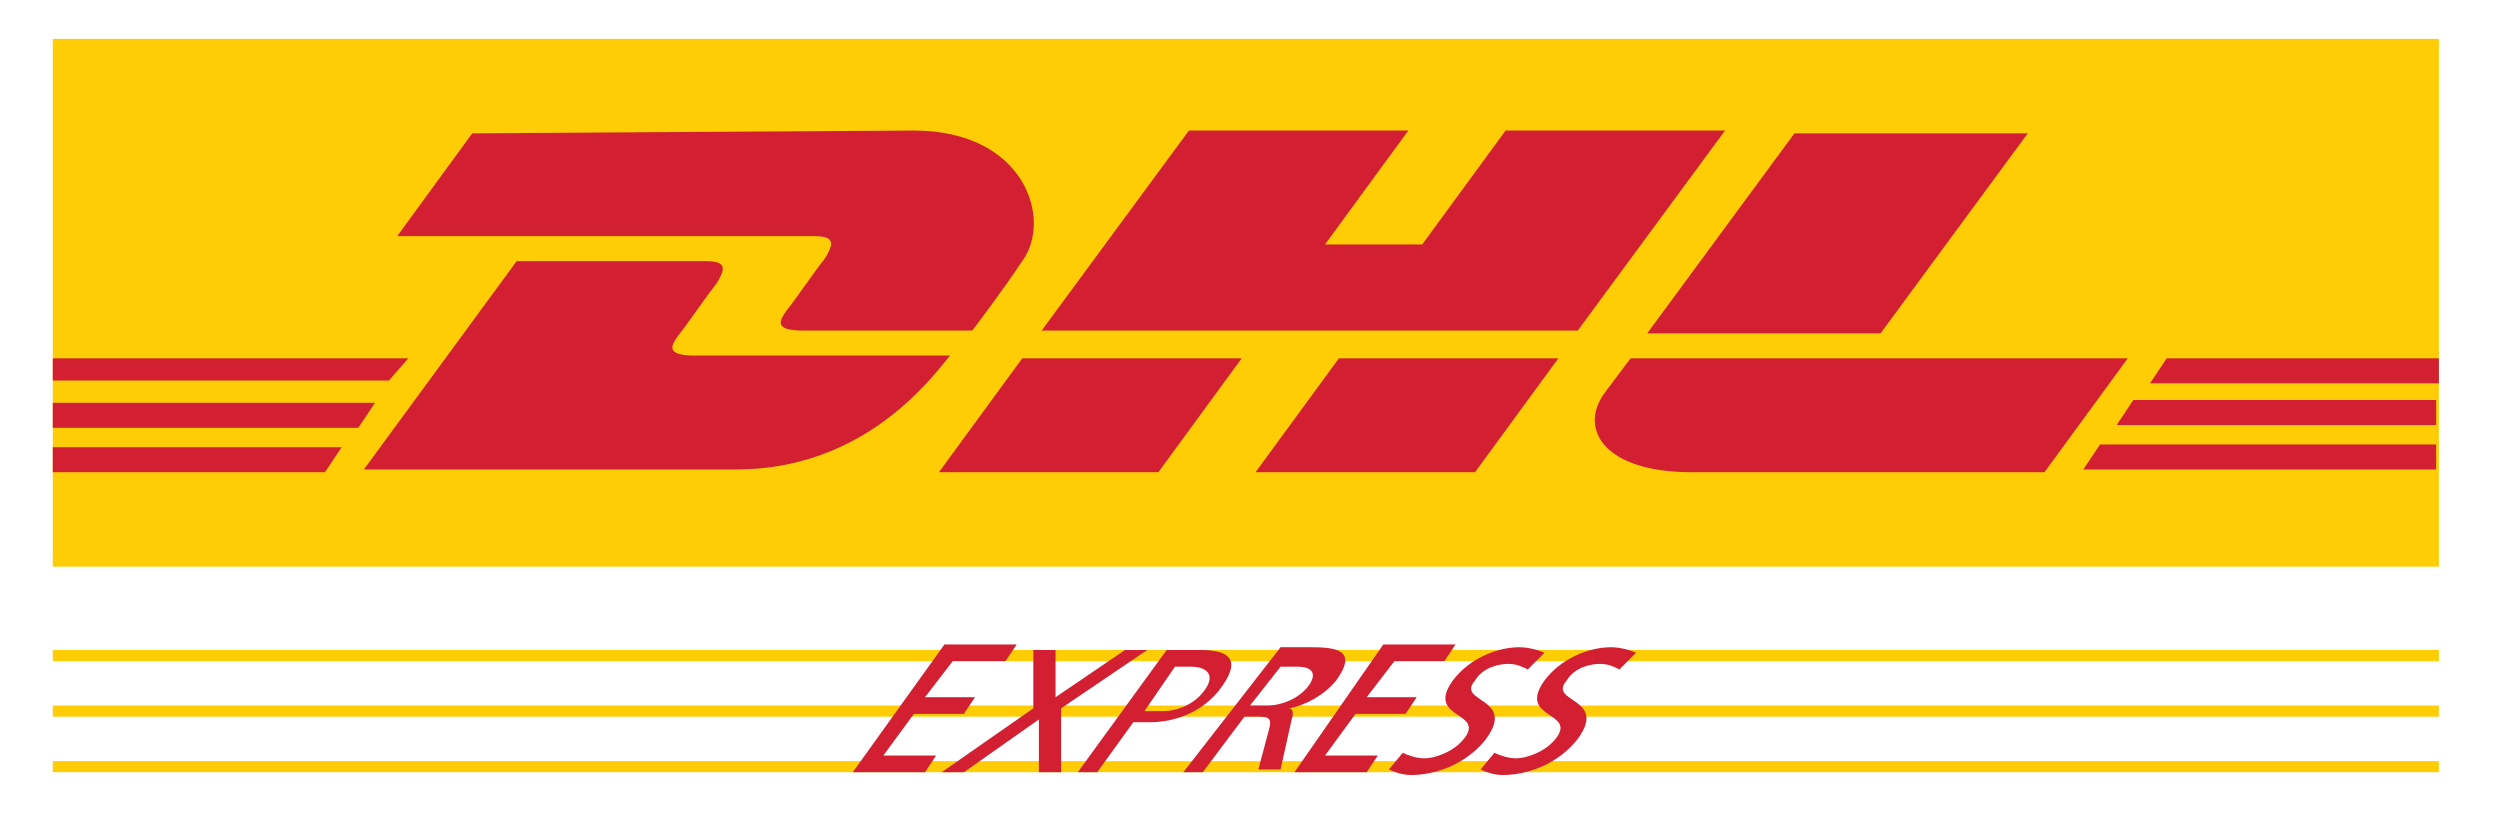 <svg xmlns="http://www.w3.org/2000/svg" xmlns:xlink="http://www.w3.org/1999/xlink" id="Layer_1" x="0px" y="0px" viewBox="0 0 90 30" style="enable-background:new 0 0 90 30;" xml:space="preserve"><style type="text/css">	.st0{fill:#FFCD05;}	.st1{fill:#D21F31;}</style><path class="st0" d="M87.8,1.4v19H1.9v-19H87.8z"></path><path class="st1" d="M17,4.8l-2.7,3.7h15c0.8,0,0.7,0.3,0.4,0.8c-0.4,0.5-1,1.4-1.4,1.9c-0.2,0.3-0.5,0.7,0.6,0.7h6.1 c0,0,1-1.3,1.8-2.5c1.1-1.5,0.1-4.7-3.9-4.7L17,4.8z"></path><path class="st1" d="M13.1,16.9l5.5-7.5h6.8c0.8,0,0.7,0.3,0.4,0.8c-0.4,0.5-1,1.4-1.4,1.9c-0.2,0.3-0.5,0.7,0.6,0.7h9.2 c-0.8,1-3.2,4.1-7.7,4.1L13.1,16.9L13.1,16.9z M44.7,12.9l-3,4.1h-7.9c0,0,3-4.1,3-4.1L44.7,12.9z M56.8,11.9H37.5l5.3-7.2h7.9 l-3,4.1h3.5l3-4.1h7.9L56.8,11.9z M56.1,12.9l-3,4.1h-7.9c0,0,3-4.1,3-4.1H56.1L56.1,12.9z M1.9,14.5h11.6l-0.6,0.9h-11V14.5z  M1.9,12.9h12.8L14,13.7H1.9V12.9z M1.9,16.1h10.4l-0.6,0.9H1.9V16.1z M87.8,15.3H76.2l0.6-0.9h10.9V15.3z M87.8,16.9l-12.8,0 l0.6-0.9h12.1V16.9z M78,12.9h9.8v0.9l-10.4,0L78,12.9z M73,4.8l-5.3,7.2h-8.4c0,0,5.3-7.2,5.3-7.2C64.6,4.8,73,4.8,73,4.8z  M58.7,12.9c0,0-0.6,0.8-0.9,1.2c-1,1.3-0.1,2.9,3.1,2.9h12.7l3-4.1H58.7z"></path><path class="st0" d="M1.9,23.4h85.9v0.4H1.9V23.4z M1.9,25.4h85.9v0.4H1.9V25.4z M1.9,27.4h85.9v0.4H1.9V27.4z"></path><path class="st1" d="M30.7,27.8h2.6l0.4-0.6h-1.9l1.1-1.5h1.8l0.4-0.6h-1.8l1-1.3h1.9l0.4-0.6H34L30.7,27.8z M33.9,27.8h0.8l2.7-1.9 l0,1.9h0.8l0-2.3l3.1-2.1h-0.8l-2.5,1.7l0-1.7h-0.8l0,2.1L33.9,27.8z M42.3,24h0.6c0.4,0,0.9,0.2,0.5,0.8c-0.4,0.6-1.1,0.8-1.5,0.8 h-0.7L42.3,24L42.3,24z M38.8,27.8h0.7l1.3-1.8h0.6c0.8,0,1.9-0.3,2.6-1.3c0.7-1,0.2-1.3-0.8-1.3h-1.2L38.8,27.8L38.8,27.8z  M42.6,27.8h0.7l1.5-2h0.4c0.4,0,0.6,0,0.5,0.4l-0.4,1.5h0.8l0.4-1.8c0.1-0.3,0-0.4-0.1-0.4l0,0c0.6-0.1,1.3-0.5,1.7-1 c0.8-1.1,0-1.2-0.9-1.2h-1.1L42.6,27.8L42.6,27.8z M46.1,24h0.6c0.6,0,0.7,0.3,0.4,0.7c-0.3,0.4-0.9,0.7-1.5,0.7h-0.6L46.1,24 L46.1,24z M46.6,27.8h2.6l0.4-0.6h-1.9l1.1-1.5h1.8l0.4-0.6h-1.8l1-1.3H52l0.4-0.6h-2.6L46.6,27.8z M55.6,23.5 c-0.2-0.1-0.6-0.2-0.9-0.2c-0.8,0-1.8,0.4-2.4,1.2c-1,1.4,1.2,1.1,0.4,2.1c-0.4,0.5-1.1,0.7-1.4,0.7c-0.3,0-0.6-0.1-0.8-0.2 l-0.5,0.6c0.2,0.1,0.5,0.2,0.8,0.2c0.9,0,2-0.4,2.7-1.3c1.1-1.5-1.1-1.3-0.4-2.1c0.3-0.5,0.9-0.6,1.2-0.6c0.3,0,0.5,0.1,0.7,0.2 L55.6,23.5L55.6,23.5z M58.9,23.5c-0.2-0.1-0.6-0.2-0.9-0.2c-0.8,0-1.8,0.4-2.4,1.2c-1,1.4,1.2,1.1,0.4,2.1 c-0.4,0.5-1.1,0.7-1.4,0.7c-0.3,0-0.6-0.1-0.8-0.2l-0.5,0.6c0.2,0.1,0.5,0.2,0.8,0.2c0.9,0,2-0.4,2.7-1.3c1.1-1.5-1.1-1.3-0.4-2.1 c0.3-0.5,0.9-0.6,1.2-0.6c0.3,0,0.5,0.1,0.7,0.2L58.9,23.5L58.9,23.5z"></path></svg>